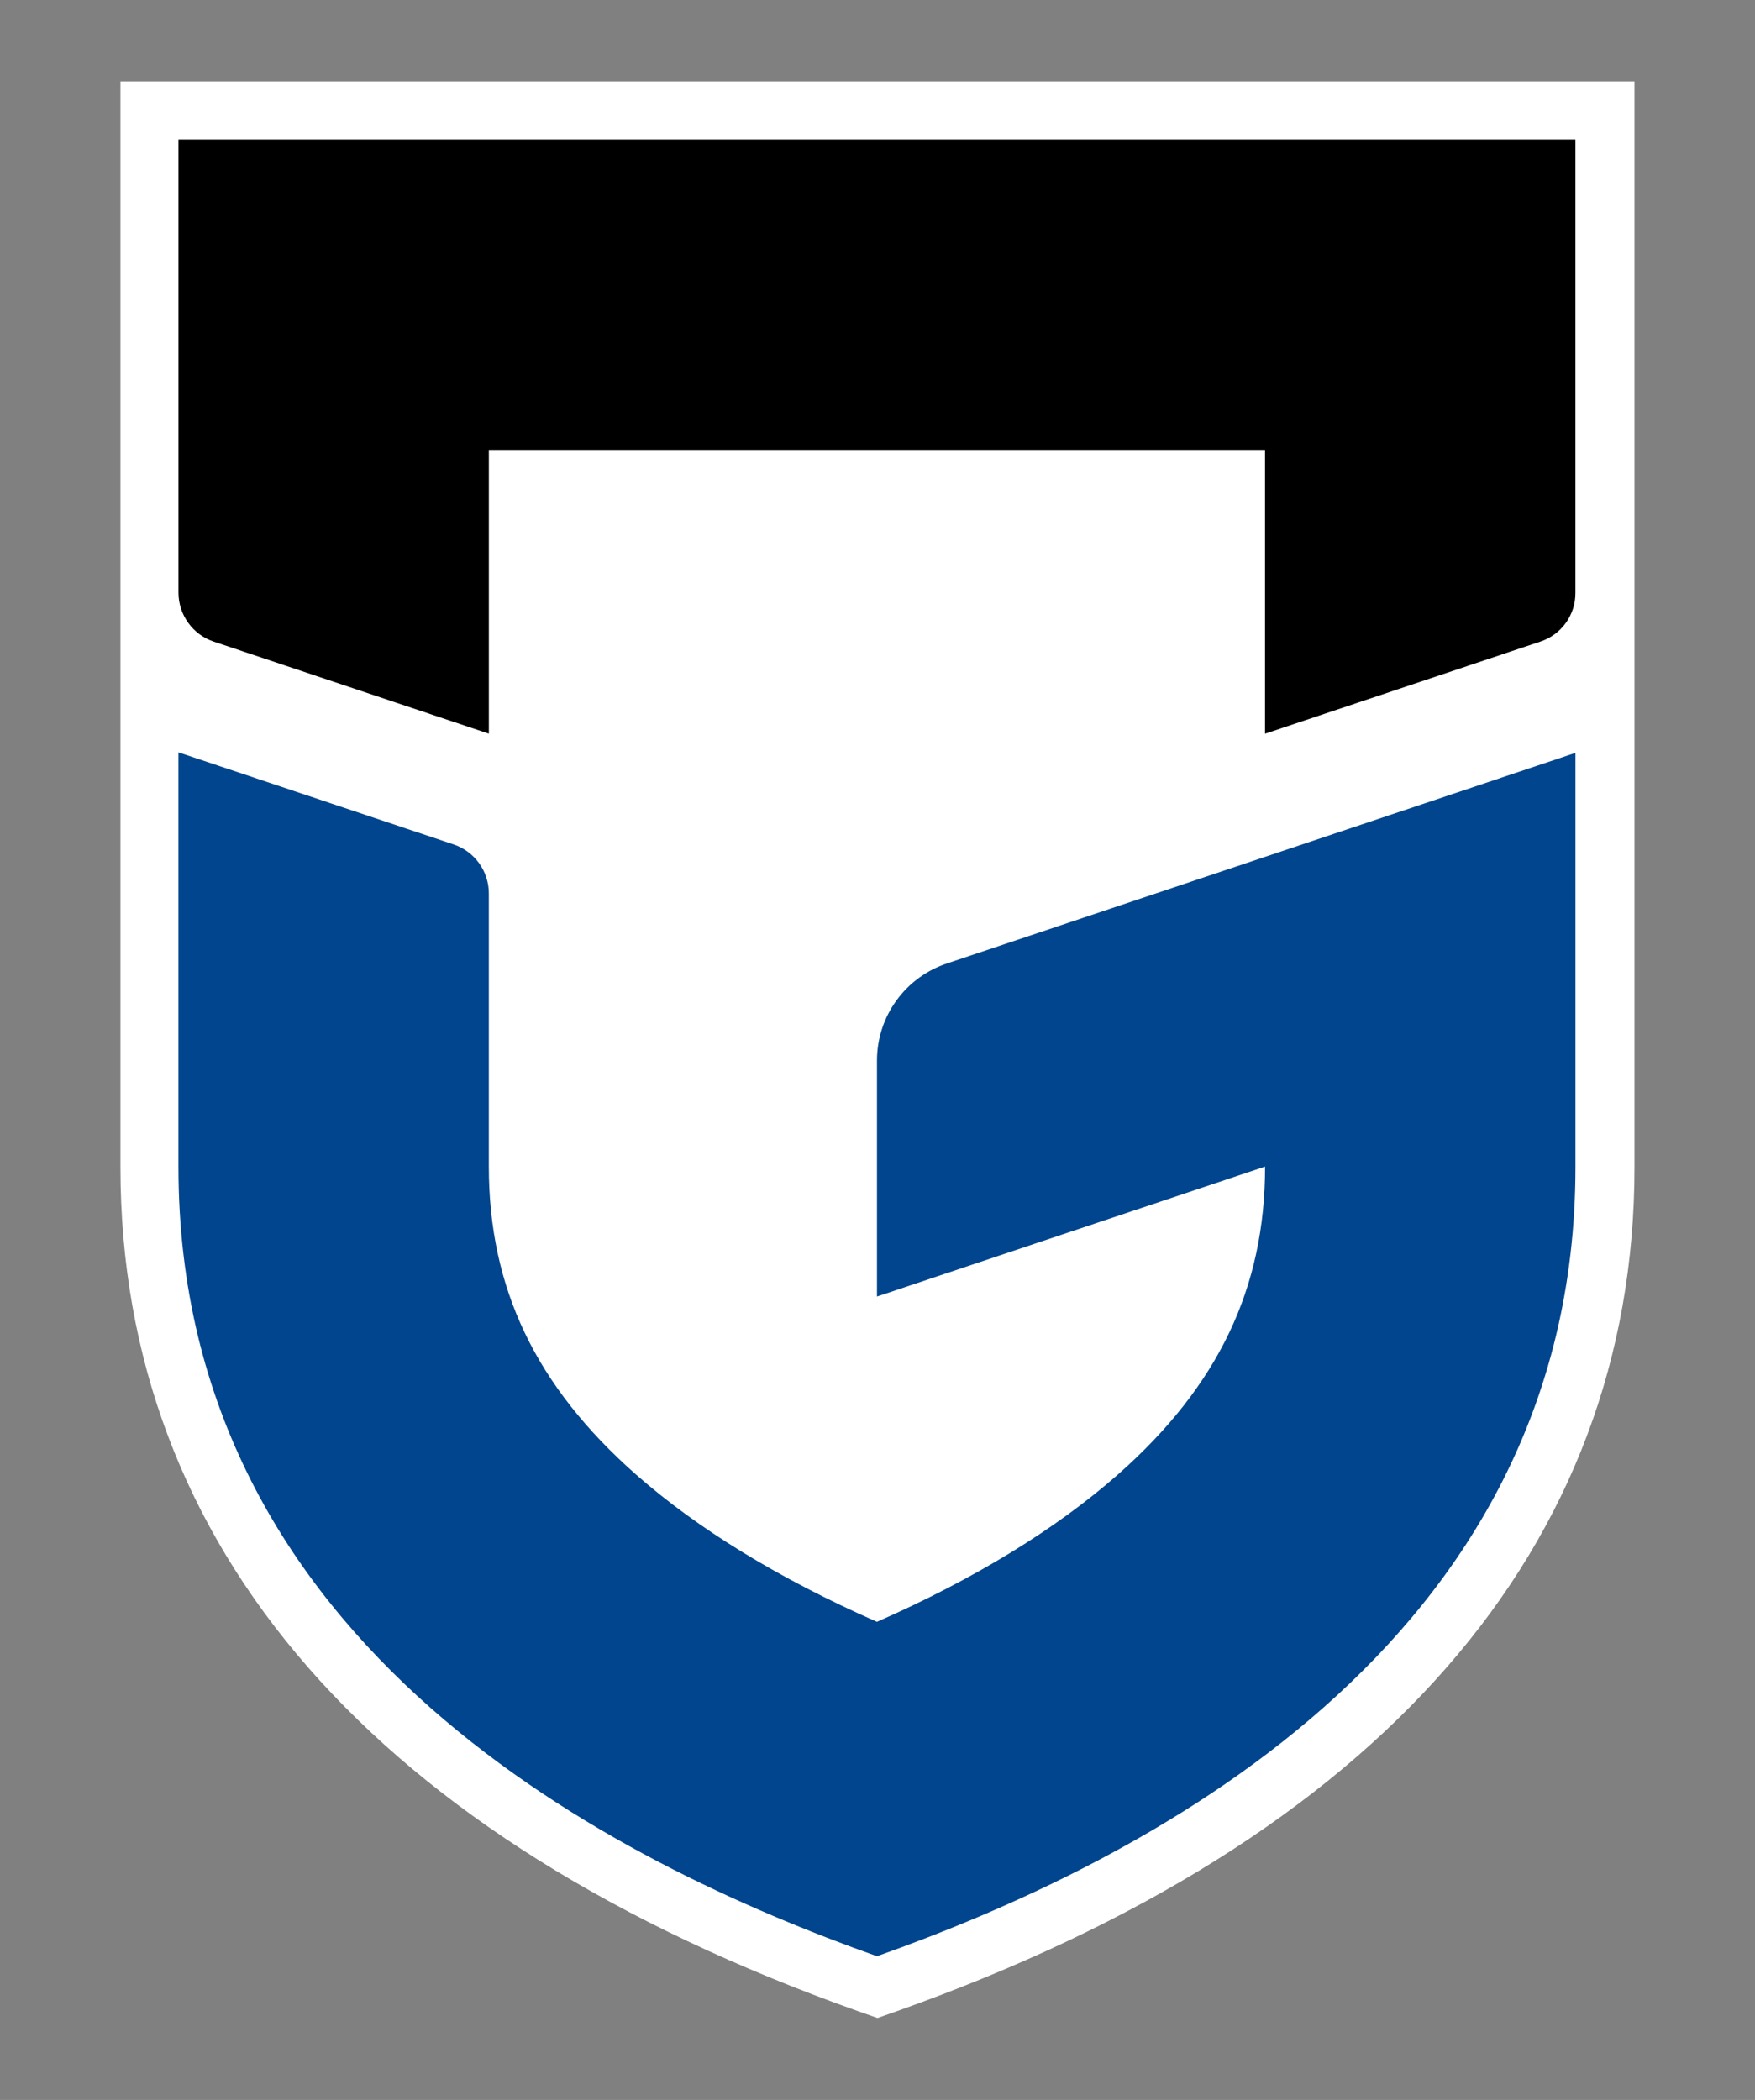 <?xml version="1.0" encoding="utf-8"?>
<!-- Generator: Adobe Illustrator 27.2.0, SVG Export Plug-In . SVG Version: 6.00 Build 0)  -->
<svg version="1.1" id="レイヤー_1" xmlns="http://www.w3.org/2000/svg" xmlns:xlink="http://www.w3.org/1999/xlink" x="0px"
	 y="0px" width="60.6px" height="72.5px" viewBox="0 0 60.6 72.5" style="enable-background:new 0 0 60.6 72.5;"
	 xml:space="preserve">
<rect x="0" y="0" width="60.6" height="72.5" fill="#808080" stroke="none"/>
<style type="text/css">
	.st0{fill:#FFFFFF;}
	.st1{fill:#00458D;}
</style>
<g id="グループ_3">
	<g id="グループ_2">
		<path id="パス_1" class="st0" d="M4.159,2.83v37.465c0,13.144,8.806,23.218,25.46,29.137l0.68,0.239l0.68-0.239
			c16.655-5.919,25.46-16.012,25.46-29.137V2.83H4.159z"/>
		<g id="グループ_1">
			<path id="パス_2" class="st1" d="M30.282,36.618v8.144l13.401-4.486c0,4.191-1.618,7.574-5.074,10.625
				c-2.151,1.893-4.945,3.603-8.328,5.092c-3.382-1.489-6.177-3.199-8.328-5.092
				c-3.456-3.052-5.074-6.434-5.074-10.625v-9.431c0.001-0.766-0.488-1.446-1.213-1.691l-9.504-3.18v14.32
				c0,16.637,15.166,24.063,24.119,27.244c8.953-3.18,24.119-10.625,24.119-27.244v-14.302l-21.674,7.261
				C31.268,33.725,30.28,35.084,30.282,36.618z"/>
			<path id="パス_3" d="M16.88,15.551h26.802v9.78l9.504-3.18c0.73-0.239,1.221-0.923,1.213-1.691V4.833H6.163
				V20.459c-0.001,0.766,0.488,1.446,1.213,1.691l9.504,3.18V15.551z"/>
		</g>
	</g>
</g>
</svg>
